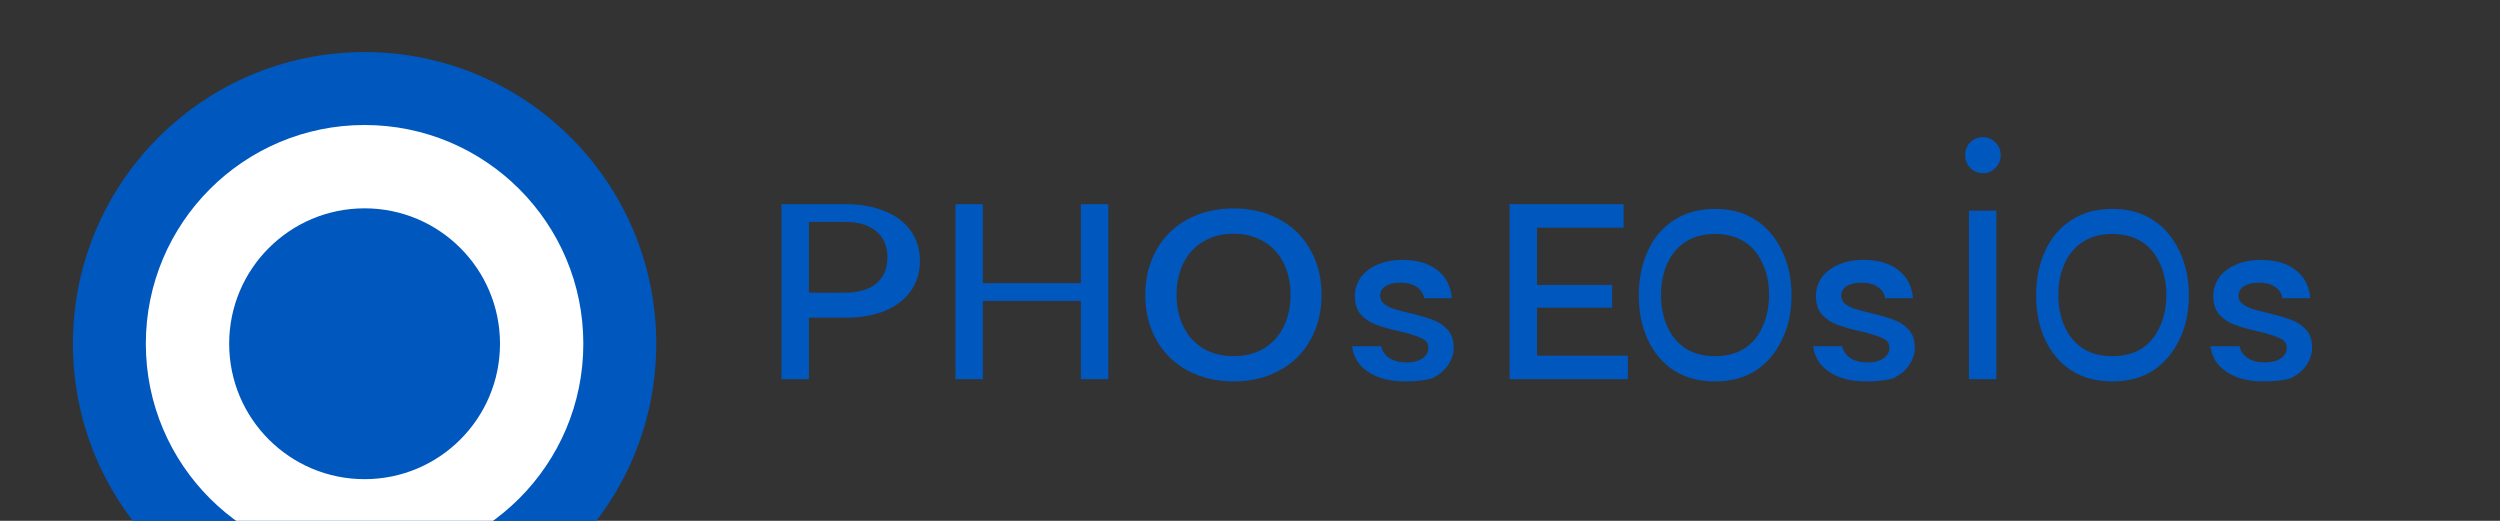 <svg xmlns="http://www.w3.org/2000/svg" width="240" height="50" viewBox="0 0 240 50" fill="none">
  <rect x="0" y="0" width="240" height="50" fill="#333333" stroke="none"/>
  <path d="M35 5C19.536 5 7 17.536 7 33C7 48.464 19.536 61 35 61C50.464 61 63 48.464 63 33C63 17.536 50.464 5 35 5Z" fill="#0057BE" />
  <path d="M35 12C23.402 12 14 21.402 14 33C14 44.598 23.402 54 35 54C46.598 54 56 44.598 56 33C56 21.402 46.598 12 35 12Z" fill="white" />
  <path d="M35 20C27.82 20 22 25.82 22 33C22 40.18 27.82 46 35 46C42.18 46 48 40.18 48 33C48 25.82 42.18 20 35 20Z" fill="#0057BE" />
  <path d="M75.024 19.6H81.232C82.624 19.6 83.856 19.824 84.928 20.272C86.016 20.704 86.848 21.328 87.424 22.144C88.016 22.96 88.312 23.928 88.312 25.048C88.312 26.168 88.016 27.136 87.424 27.952C86.848 28.768 86.016 29.4 84.928 29.848C83.856 30.28 82.624 30.496 81.232 30.496H77.656V36.4H75.024V19.6ZM81.088 28.096C82.416 28.096 83.432 27.8 84.136 27.208C84.84 26.616 85.192 25.784 85.192 24.712C85.192 23.64 84.84 22.808 84.136 22.216C83.432 21.608 82.416 21.304 81.088 21.304H77.656V28.096H81.088Z" fill="#0057BE" />
  <path d="M91.726 19.6H94.358V27.184H103.766V19.6H106.398V36.4H103.766V28.888H94.358V36.4H91.726V19.6Z" fill="#0057BE" />
  <path d="M118.42 36.616C116.788 36.616 115.324 36.272 114.028 35.584C112.748 34.896 111.748 33.92 111.028 32.656C110.308 31.392 109.948 29.944 109.948 28.312C109.948 26.68 110.308 25.232 111.028 23.968C111.748 22.704 112.748 21.728 114.028 21.04C115.324 20.352 116.788 20.008 118.42 20.008C120.052 20.008 121.508 20.352 122.788 21.04C124.084 21.728 125.084 22.704 125.788 23.968C126.508 25.232 126.868 26.68 126.868 28.312C126.868 29.944 126.508 31.392 125.788 32.656C125.084 33.92 124.084 34.896 122.788 35.584C121.508 36.272 120.052 36.616 118.42 36.616ZM118.42 34.192C119.508 34.192 120.468 33.952 121.3 33.472C122.132 32.976 122.772 32.28 123.22 31.384C123.668 30.488 123.892 29.464 123.892 28.312C123.892 27.16 123.668 26.136 123.22 25.24C122.772 24.344 122.132 23.656 121.3 23.176C120.468 22.68 119.508 22.432 118.42 22.432C117.332 22.432 116.372 22.68 115.54 23.176C114.708 23.656 114.068 24.344 113.62 25.24C113.172 26.136 112.948 27.16 112.948 28.312C112.948 29.464 113.172 30.488 113.62 31.384C114.068 32.28 114.708 32.976 115.54 33.472C116.372 33.952 117.332 34.192 118.42 34.192Z" fill="#0057BE" />
  <path d="M134.867 36.616C133.923 36.616 133.083 36.48 132.347 36.208C131.627 35.936 131.043 35.552 130.595 35.056C130.147 34.544 129.883 33.936 129.803 33.232H132.587C132.683 33.696 132.939 34.072 133.355 34.36C133.787 34.648 134.339 34.792 135.011 34.792C135.667 34.792 136.179 34.664 136.547 34.408C136.931 34.136 137.123 33.8 137.123 33.4C137.123 32.968 136.899 32.656 136.451 32.464C136.019 32.256 135.331 32.04 134.387 31.816C133.475 31.608 132.731 31.4 132.155 31.192C131.579 30.984 131.083 30.664 130.667 30.232C130.267 29.784 130.067 29.176 130.067 28.408C130.067 27.784 130.243 27.208 130.595 26.68C130.963 26.152 131.491 25.736 132.179 25.432C132.867 25.112 133.683 24.952 134.627 24.952C136.051 24.952 137.171 25.28 137.987 25.936C138.819 26.576 139.283 27.472 139.379 28.624H136.715C136.635 28.16 136.395 27.8 135.995 27.544C135.611 27.272 135.099 27.136 134.459 27.136C133.851 27.136 133.371 27.248 133.019 27.472C132.667 27.696 132.491 28 132.491 28.384C132.491 28.704 132.619 28.968 132.875 29.176C133.131 29.368 133.443 29.528 133.811 29.656C134.179 29.768 134.691 29.904 135.347 30.064C136.227 30.272 136.947 30.48 137.507 30.688C138.067 30.88 138.547 31.192 138.947 31.624C139.347 32.04 139.555 32.624 139.555 33.376C139.555 33.952 139.379 34.504 139.027 35.032C138.675 35.56 138.155 35.992 137.467 36.328C136.779 36.52 135.907 36.616 134.867 36.616Z" fill="#0057BE" />
  <path d="M147.554 27.352H154.762V29.536H147.554V27.352ZM147.554 19.6H155.866V21.856H147.554V19.6ZM147.554 34.144H156.274V36.4H144.922V19.6H147.554V34.144Z" fill="#0057BE" />
  <path d="M164.644 36.616C163.124 36.616 161.82 36.272 160.732 35.584C159.644 34.88 158.804 33.904 158.212 32.656C157.62 31.408 157.324 29.976 157.324 28.36C157.324 26.744 157.62 25.304 158.212 24.04C158.804 22.776 159.644 21.8 160.732 21.112C161.82 20.408 163.124 20.056 164.644 20.056C166.164 20.056 167.46 20.408 168.532 21.112C169.604 21.8 170.444 22.776 171.052 24.04C171.676 25.304 171.988 26.744 171.988 28.36C171.988 29.976 171.676 31.408 171.052 32.656C170.444 33.904 169.604 34.88 168.532 35.584C167.46 36.272 166.164 36.616 164.644 36.616ZM164.644 34.192C165.716 34.192 166.636 33.96 167.404 33.496C168.172 33.016 168.764 32.32 169.18 31.408C169.612 30.496 169.828 29.464 169.828 28.312C169.828 27.16 169.612 26.136 169.18 25.24C168.764 24.328 168.172 23.64 167.404 23.176C166.636 22.696 165.716 22.456 164.644 22.456C163.572 22.456 162.652 22.696 161.884 23.176C161.116 23.64 160.516 24.328 160.084 25.24C159.668 26.136 159.46 27.16 159.46 28.312C159.46 29.464 159.668 30.496 160.084 31.408C160.516 32.32 161.116 33.016 161.884 33.496C162.652 33.96 163.572 34.192 164.644 34.192Z" fill="#0057BE" />
  <path d="M179.131 36.616C178.187 36.616 177.347 36.48 176.611 36.208C175.891 35.936 175.307 35.552 174.859 35.056C174.411 34.544 174.147 33.936 174.067 33.232H176.851C176.947 33.696 177.203 34.072 177.619 34.36C178.051 34.648 178.603 34.792 179.275 34.792C179.931 34.792 180.443 34.664 180.811 34.408C181.195 34.136 181.387 33.8 181.387 33.4C181.387 32.968 181.163 32.656 180.715 32.464C180.283 32.256 179.595 32.04 178.651 31.816C177.739 31.608 176.995 31.4 176.419 31.192C175.843 30.984 175.347 30.664 174.931 30.232C174.531 29.784 174.331 29.176 174.331 28.408C174.331 27.784 174.507 27.208 174.859 26.68C175.227 26.152 175.755 25.736 176.443 25.432C177.131 25.112 177.947 24.952 178.891 24.952C180.315 24.952 181.435 25.28 182.251 25.936C183.083 26.576 183.547 27.472 183.643 28.624H180.979C180.899 28.16 180.659 27.8 180.259 27.544C179.875 27.272 179.363 27.136 178.723 27.136C178.115 27.136 177.635 27.248 177.283 27.472C176.931 27.696 176.755 28 176.755 28.384C176.755 28.704 176.883 28.968 177.139 29.176C177.395 29.368 177.707 29.528 178.075 29.656C178.443 29.768 178.955 29.904 179.611 30.064C180.491 30.272 181.211 30.48 181.771 30.688C182.331 30.88 182.811 31.192 183.211 31.624C183.611 32.04 183.819 32.624 183.819 33.376C183.819 33.952 183.643 34.504 183.291 35.032C182.939 35.56 182.419 35.992 181.731 36.328C181.043 36.52 180.171 36.616 179.131 36.616Z" fill="#0057BE" />
  <path d="M189.018 20.224H191.65V36.4H189.018V20.224ZM190.362 16.624C189.882 16.624 189.474 16.456 189.138 16.12C188.818 15.784 188.658 15.376 188.658 14.896C188.658 14.416 188.818 14.008 189.138 13.672C189.474 13.336 189.882 13.168 190.362 13.168C190.842 13.168 191.242 13.336 191.562 13.672C191.898 14.008 192.066 14.416 192.066 14.896C192.066 15.376 191.898 15.784 191.562 16.12C191.242 16.456 190.842 16.624 190.362 16.624Z" fill="#0057BE" />
  <path d="M202.787 36.616C201.267 36.616 199.963 36.272 198.875 35.584C197.787 34.88 196.947 33.904 196.355 32.656C195.763 31.408 195.467 29.976 195.467 28.36C195.467 26.744 195.763 25.304 196.355 24.04C196.947 22.776 197.787 21.8 198.875 21.112C199.963 20.408 201.267 20.056 202.787 20.056C204.307 20.056 205.603 20.408 206.675 21.112C207.747 21.8 208.587 22.776 209.195 24.04C209.819 25.304 210.131 26.744 210.131 28.36C210.131 29.976 209.819 31.408 209.195 32.656C208.587 33.904 207.747 34.88 206.675 35.584C205.603 36.272 204.307 36.616 202.787 36.616ZM202.787 34.192C203.859 34.192 204.779 33.96 205.547 33.496C206.315 33.016 206.907 32.32 207.323 31.408C207.755 30.496 207.971 29.464 207.971 28.312C207.971 27.16 207.755 26.136 207.323 25.24C206.907 24.328 206.315 23.64 205.547 23.176C204.779 22.696 203.859 22.456 202.787 22.456C201.715 22.456 200.795 22.696 200.027 23.176C199.259 23.64 198.659 24.328 198.227 25.24C197.811 26.136 197.603 27.16 197.603 28.312C197.603 29.464 197.811 30.496 198.227 31.408C198.659 32.32 199.259 33.016 200.027 33.496C200.795 33.96 201.715 34.192 202.787 34.192Z" fill="#0057BE" />
  <path d="M217.274 36.616C216.33 36.616 215.49 36.48 214.754 36.208C214.034 35.936 213.45 35.552 213.002 35.056C212.554 34.544 212.29 33.936 212.21 33.232H214.994C215.09 33.696 215.346 34.072 215.762 34.36C216.194 34.648 216.746 34.792 217.418 34.792C218.074 34.792 218.586 34.664 218.954 34.408C219.338 34.136 219.53 33.8 219.53 33.4C219.53 32.968 219.306 32.656 218.858 32.464C218.426 32.256 217.738 32.04 216.794 31.816C215.882 31.608 215.138 31.4 214.562 31.192C213.986 30.984 213.49 30.664 213.074 30.232C212.674 29.784 212.474 29.176 212.474 28.408C212.474 27.784 212.65 27.208 213.002 26.68C213.37 26.152 213.898 25.736 214.586 25.432C215.274 25.112 216.09 24.952 217.034 24.952C218.458 24.952 219.578 25.28 220.394 25.936C221.226 26.576 221.69 27.472 221.786 28.624H219.122C219.042 28.16 218.802 27.8 218.402 27.544C218.018 27.272 217.506 27.136 216.866 27.136C216.258 27.136 215.778 27.248 215.426 27.472C215.074 27.696 214.898 28 214.898 28.384C214.898 28.704 215.026 28.968 215.282 29.176C215.538 29.368 215.85 29.528 216.218 29.656C216.586 29.768 217.098 29.904 217.754 30.064C218.634 30.272 219.354 30.48 219.914 30.688C220.474 30.88 220.954 31.192 221.354 31.624C221.754 32.04 221.962 32.624 221.962 33.376C221.962 33.952 221.786 34.504 221.434 35.032C221.082 35.56 220.562 35.992 219.874 36.328C219.186 36.52 218.314 36.616 217.274 36.616Z" fill="#0057BE" />
</svg> 